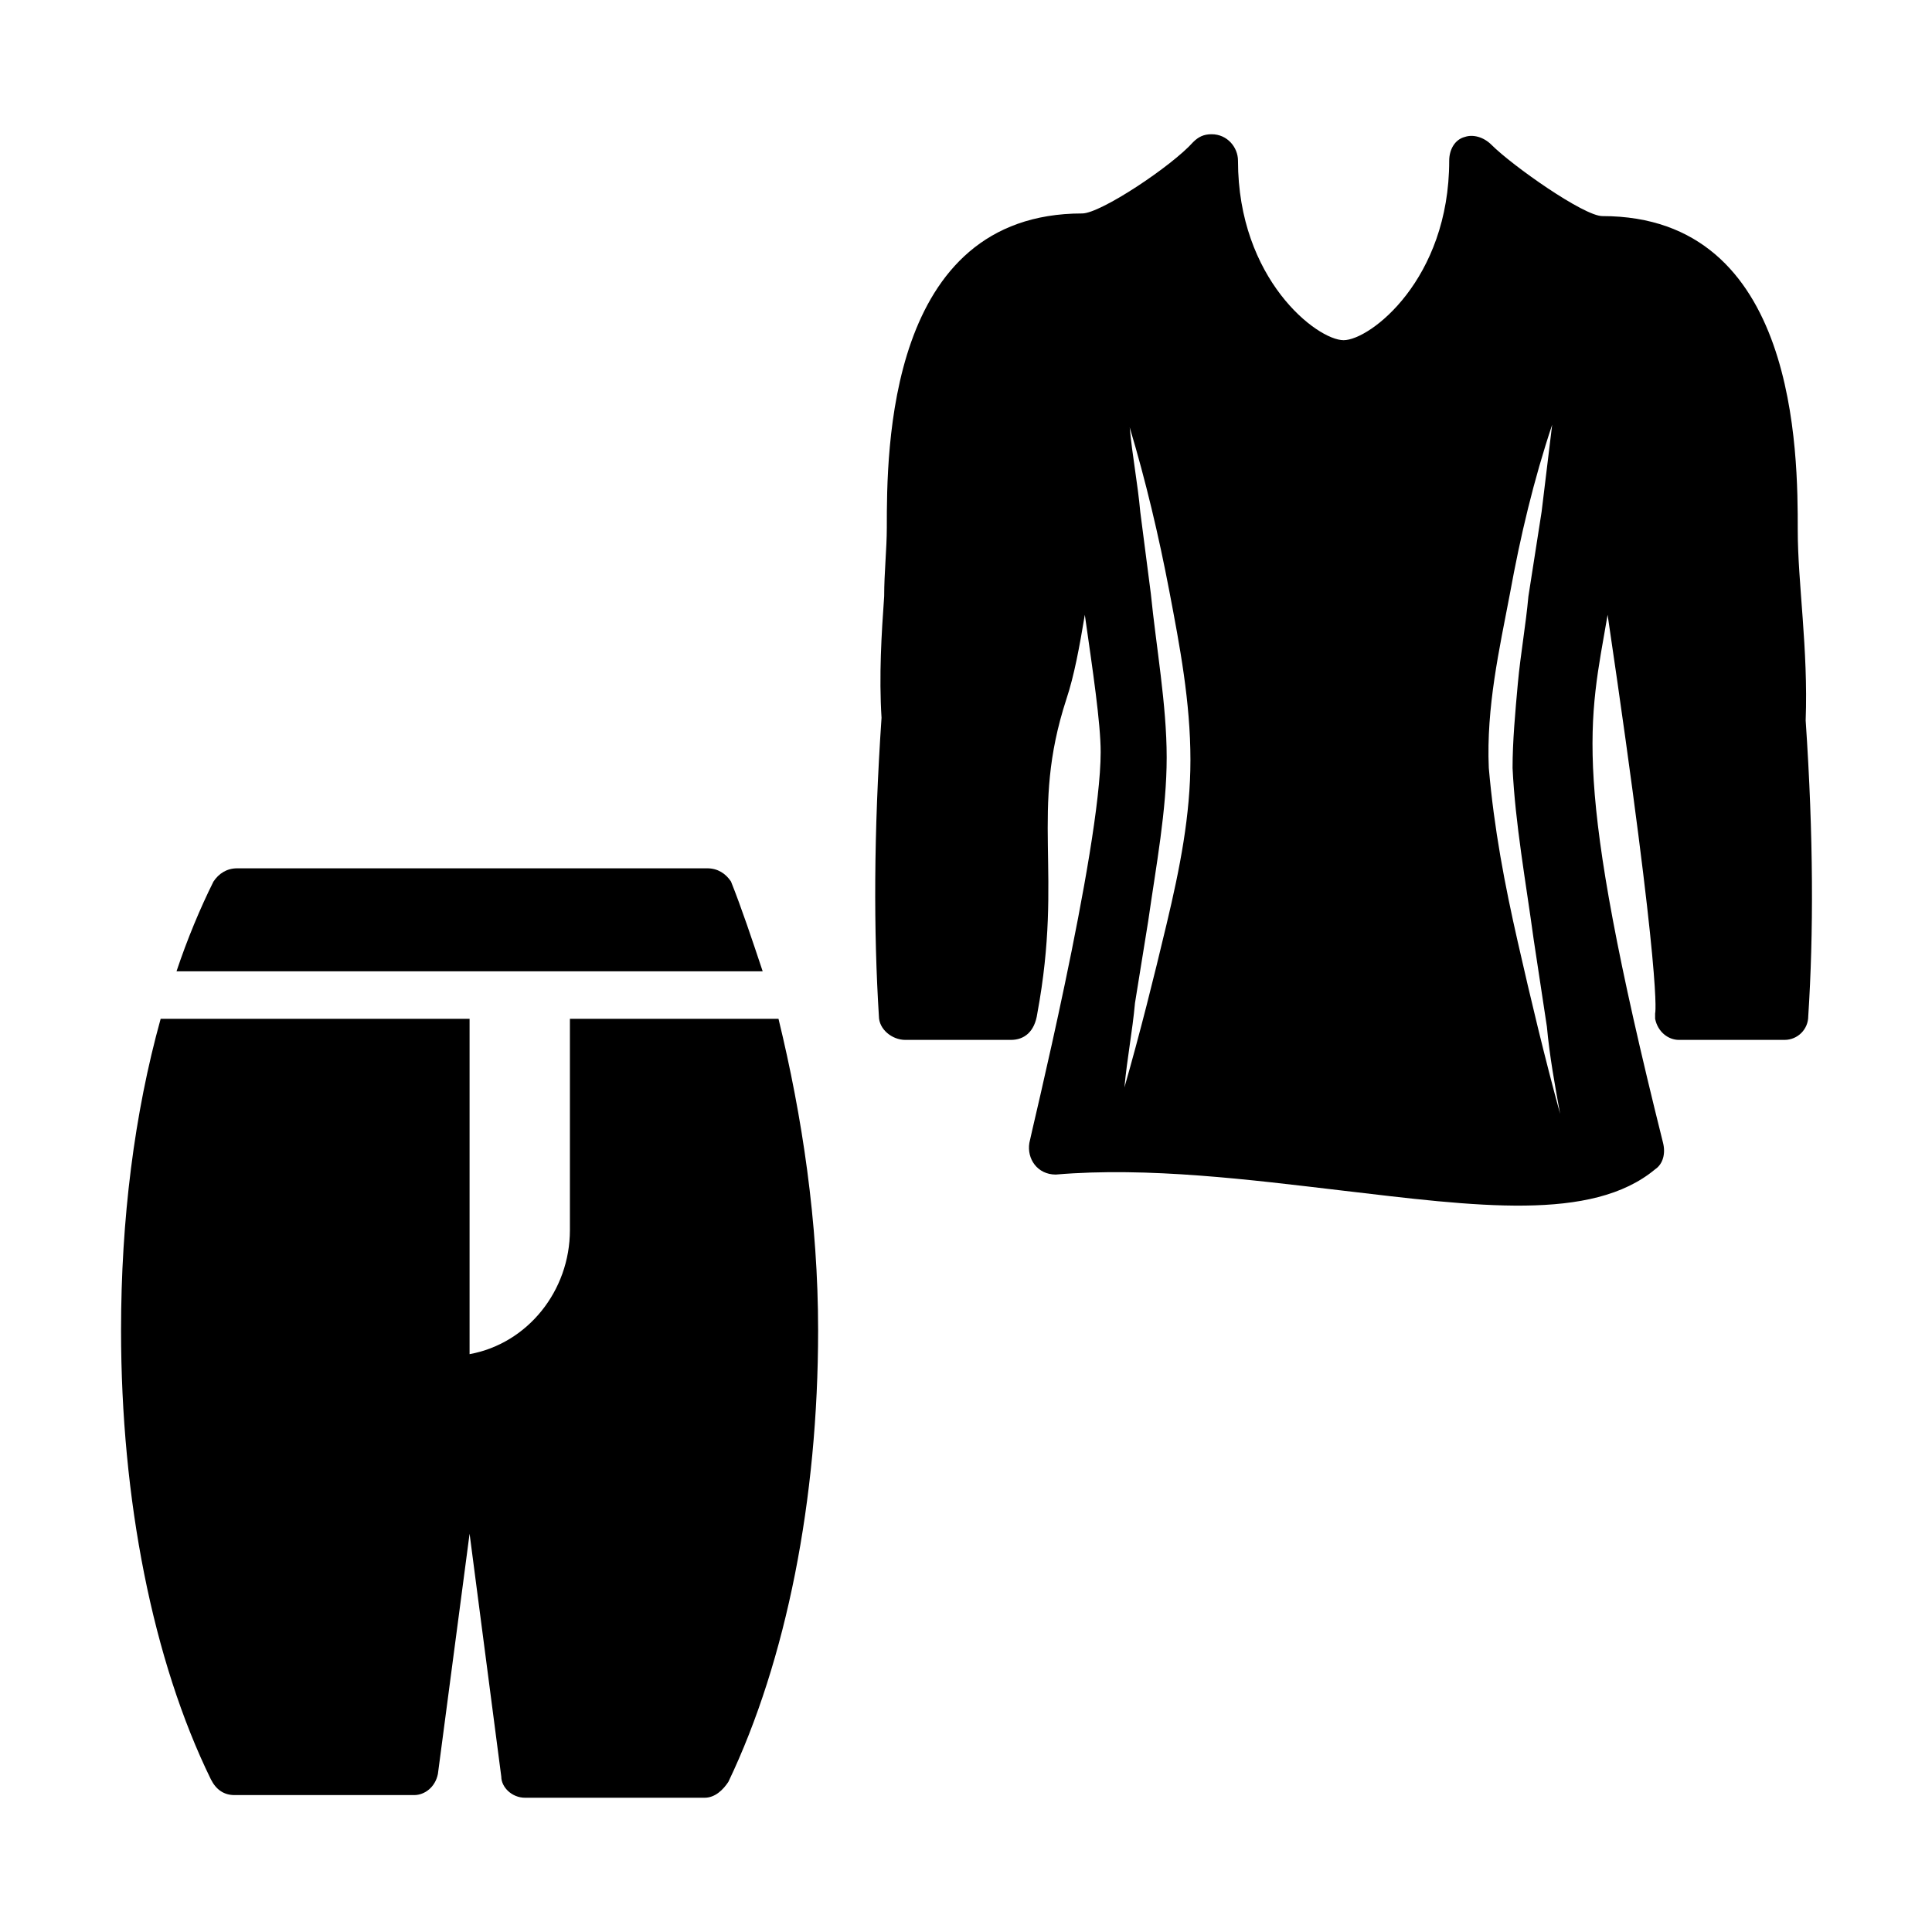 <?xml version="1.0" encoding="UTF-8"?>
<!-- Uploaded to: ICON Repo, www.svgrepo.com, Generator: ICON Repo Mixer Tools -->
<svg fill="#000000" width="800px" height="800px" version="1.1" viewBox="144 144 512 512" xmlns="http://www.w3.org/2000/svg">
 <g>
  <path d="m346.12 401.4h-155.34c2.801-8.398 6.297-16.793 9.797-23.789 1.398-2.098 3.5-3.5 6.297-3.5h124.55c2.801 0 4.898 1.398 6.297 3.5 2.797 6.996 5.598 15.391 8.395 23.789z"/>
  <path d="m360.81 496.56c0 44.781-8.398 87.469-23.789 119.66-1.398 2.098-3.5 4.199-6.297 4.199h-47.582c-3.5 0-6.297-2.801-6.297-5.598l-8.398-64.375-8.398 63.672c-0.699 3.5-3.5 5.598-6.297 5.598h-47.582c-2.801 0-4.898-1.398-6.297-4.199-15.395-31.488-23.793-74.172-23.793-118.95 0-29.391 3.5-57.379 10.496-82.57h81.867v88.867c15.395-2.801 26.59-16.793 26.59-32.887v-55.98h55.277c6.301 25.891 10.5 53.879 10.5 82.57z"/>
  <path d="m622.52 334.92c0.699-18.895-2.098-36.387-2.098-50.383 0-20.293 0-83.27-51.781-83.27-4.898 0-23.789-13.297-29.391-18.895-2.098-2.098-4.898-2.801-6.996-2.098-2.801 0.699-4.199 3.5-4.199 6.297 0 31.488-20.992 47.582-27.988 47.582s-27.988-16.094-27.988-47.582c0-3.5-2.801-6.996-6.996-6.996-2.098 0-3.5 0.699-4.898 2.098-5.598 6.297-24.492 18.895-29.391 18.895-51.781 0-51.781 62.977-51.781 83.27 0 5.598-0.699 11.895-0.699 18.191-0.699 9.797-1.398 20.992-0.699 32.188-2.098 30.789-2.098 56.68-0.699 79.07 0 3.5 3.5 6.297 6.996 6.297h27.988c3.5 0 6.297-2.098 6.996-6.996 6.996-37.785-2.098-53.18 7.695-83.27 2.098-6.297 3.5-13.996 4.898-22.391 2.098 14.695 4.199 28.688 4.199 36.387 0 25.891-18.895 102.86-18.895 103.56-0.699 4.199 2.098 8.398 6.996 8.398 24.492-2.098 51.781 1.398 75.57 4.199 35.688 4.199 66.477 8.398 83.27-5.598 2.098-1.398 2.801-4.199 2.098-6.996-24.492-97.965-19.594-111.26-14.695-139.95 14.695 99.363 12.594 105.66 12.594 105.66v1.398c0.699 3.5 3.5 5.598 6.297 5.598h27.988c3.5 0 6.297-2.801 6.297-6.297 1.41-21.695 1.41-47.586-0.688-78.375zm-169.34 53.883c-3.5 14.695-6.996 28.688-11.195 43.383 0.699-7.695 2.098-14.695 2.801-22.391l3.5-21.691c2.098-14.695 4.898-29.391 4.898-43.383 0-13.996-2.801-29.391-4.199-43.383l-2.801-21.691c-0.699-7.695-2.098-14.695-2.801-22.391 4.199 13.996 7.695 28.688 10.496 43.383 2.801 14.695 5.598 29.391 5.598 44.781 0 14.691-2.801 28.688-6.297 43.383zm93.062 4.894c-3.5-15.395-6.297-30.09-7.695-46.184-0.699-16.094 2.801-31.488 5.598-46.184 2.801-15.395 6.297-30.09 11.195-44.781l-2.801 23.09-3.496 22.395c-0.699 7.695-2.098 15.395-2.801 23.09-0.699 7.695-1.398 15.395-1.398 22.391 0.699 14.695 3.5 30.09 5.598 45.484l3.5 23.09c0.699 7.695 2.098 15.395 3.5 23.09-4.199-15.391-7.699-30.086-11.199-45.48z"/>
 </g>
</svg>